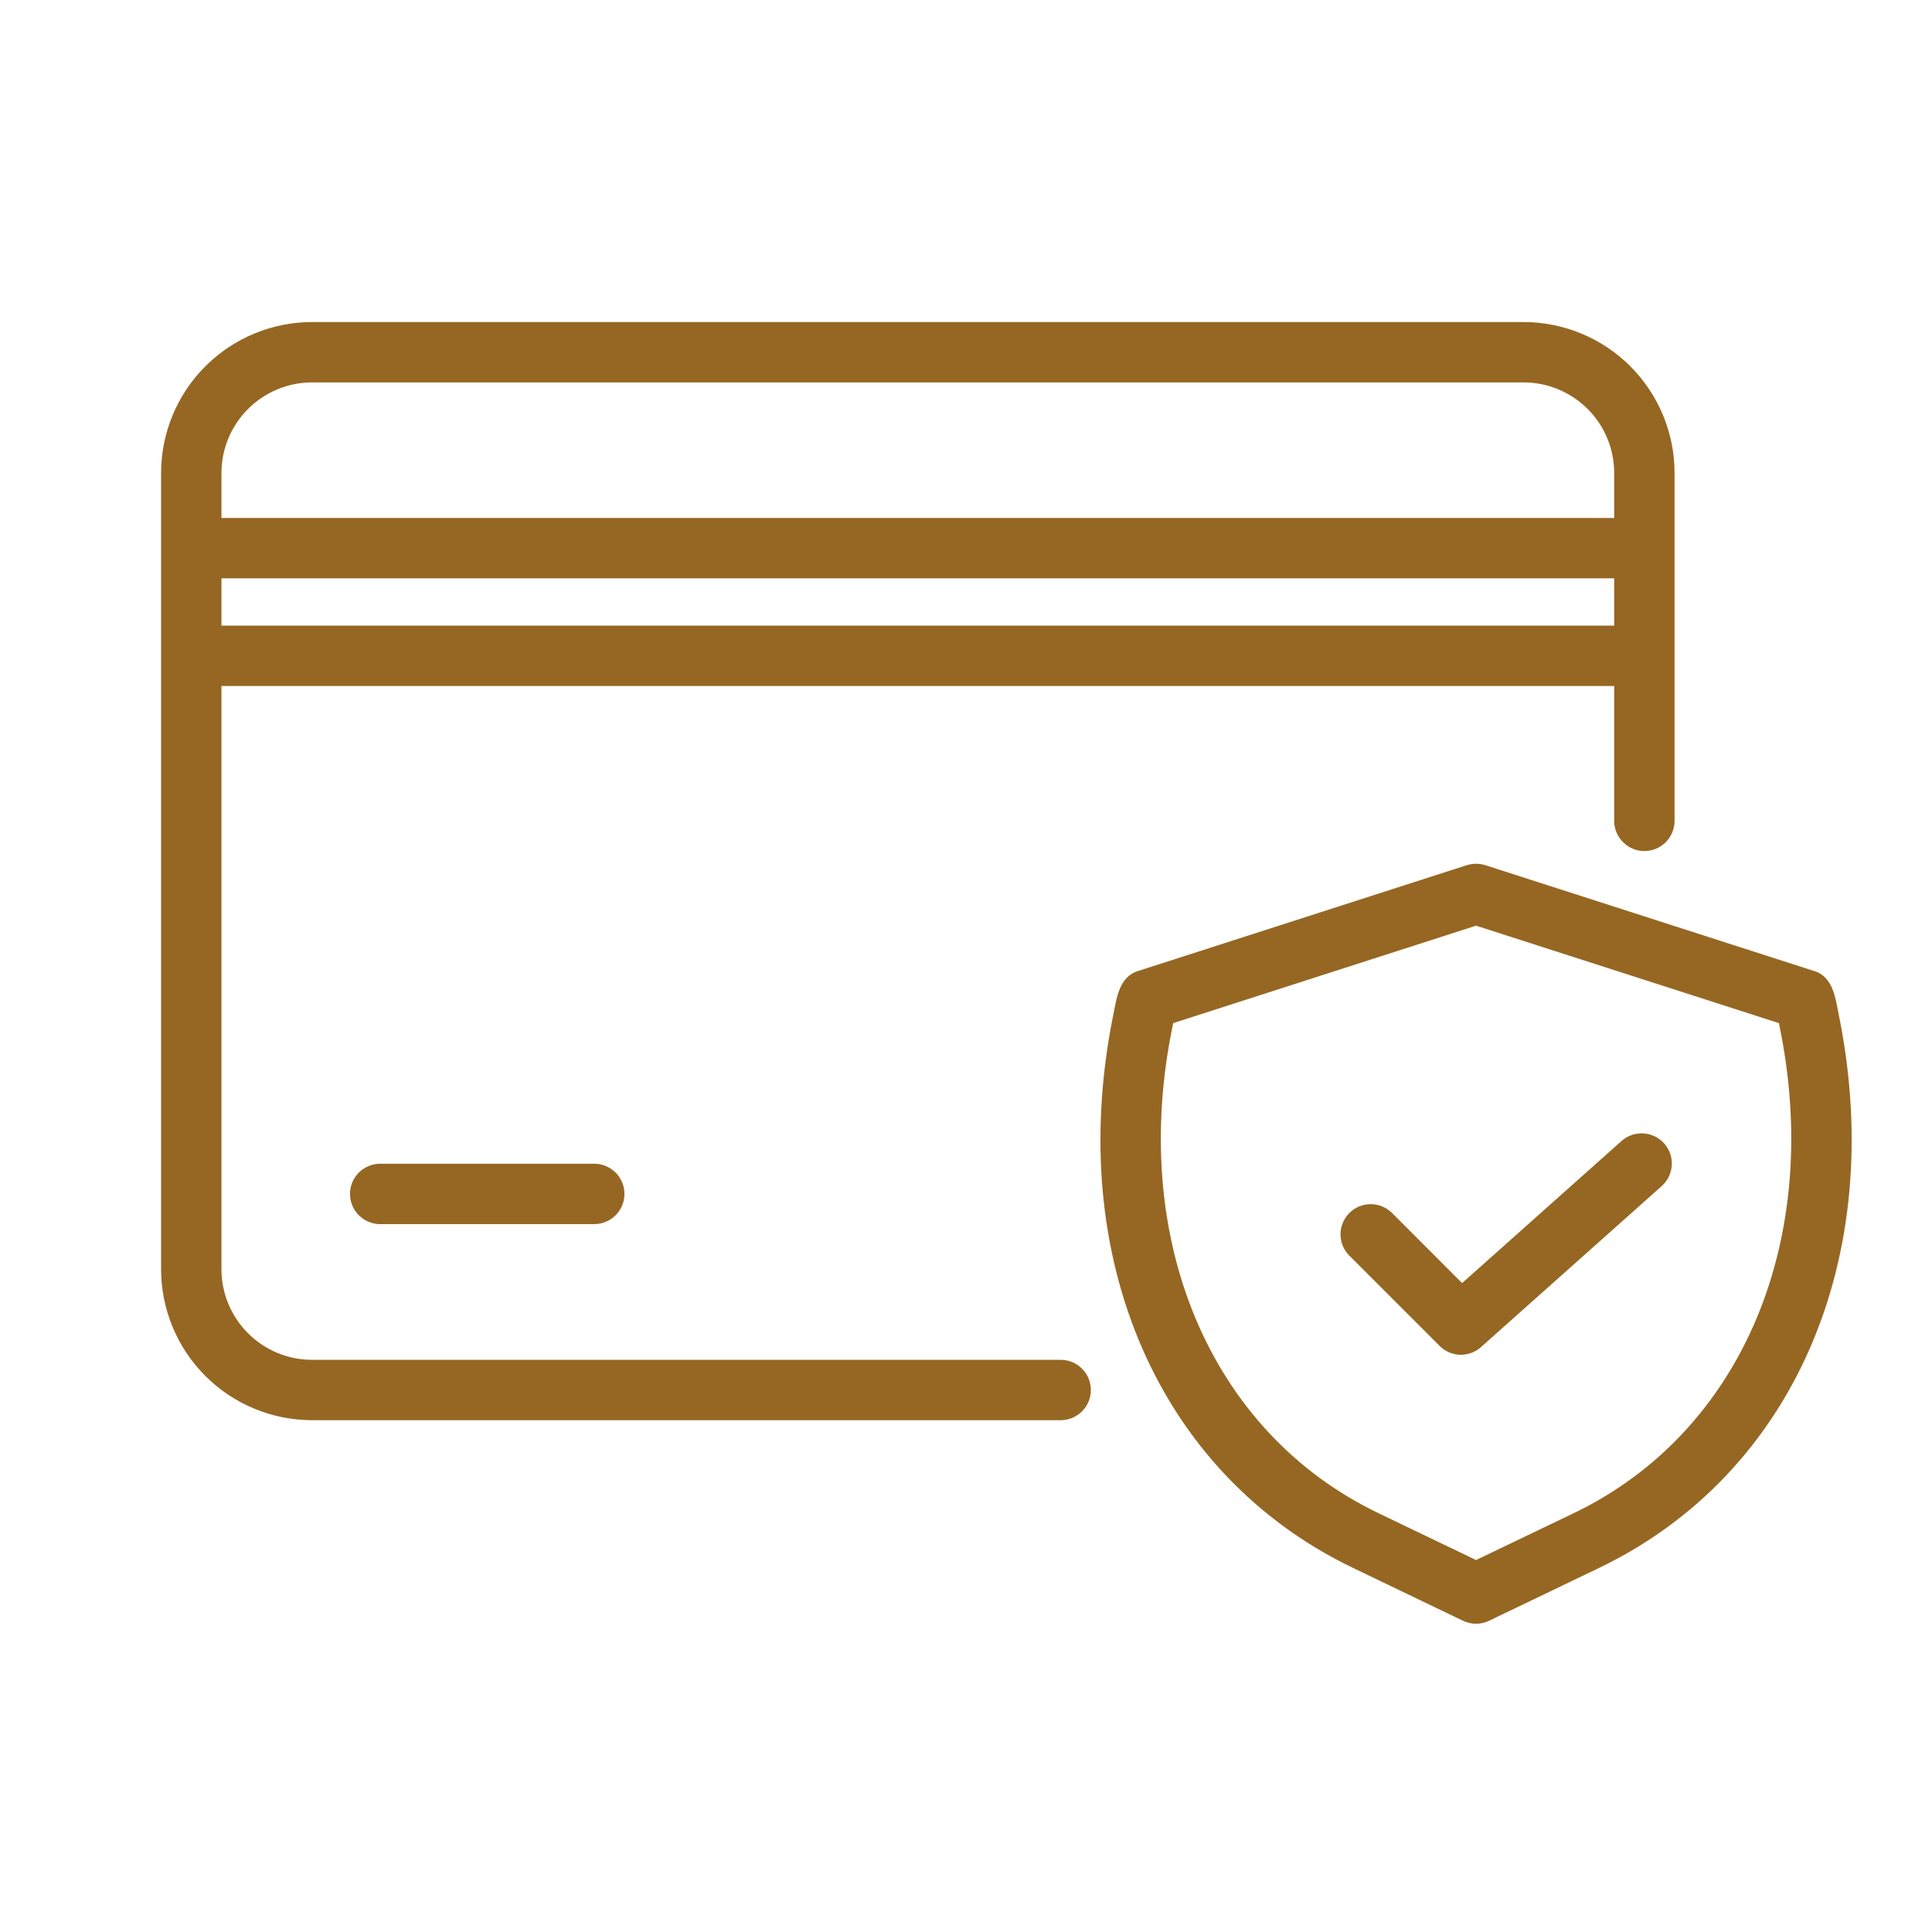 <svg width="32" height="32" viewBox="0 0 32 32" fill="none" xmlns="http://www.w3.org/2000/svg">
<path d="M17.577 22.523H5.168C4.77 22.523 4.389 22.364 4.108 22.083C3.827 21.802 3.668 21.421 3.668 21.023V11.362H26.736V13.604C26.738 13.735 26.792 13.86 26.886 13.952C26.979 14.044 27.105 14.096 27.236 14.096C27.368 14.096 27.494 14.044 27.587 13.952C27.681 13.86 27.734 13.735 27.736 13.604V7.834C27.736 7.171 27.472 6.536 27.003 6.067C26.535 5.598 25.899 5.335 25.236 5.334H5.168C4.505 5.335 3.87 5.598 3.401 6.067C2.932 6.536 2.669 7.171 2.668 7.834V21.023C2.669 21.686 2.932 22.321 3.401 22.79C3.87 23.259 4.505 23.522 5.168 23.523H17.577C17.708 23.52 17.833 23.467 17.925 23.373C18.017 23.28 18.068 23.154 18.068 23.023C18.068 22.892 18.017 22.766 17.925 22.673C17.833 22.579 17.708 22.525 17.577 22.523ZM3.668 7.834C3.668 7.436 3.827 7.055 4.108 6.774C4.389 6.493 4.77 6.334 5.168 6.334H25.236C25.634 6.334 26.015 6.493 26.297 6.774C26.578 7.055 26.736 7.436 26.736 7.834V8.579H3.668V7.834ZM3.668 9.579H26.736V10.362H3.668V9.579Z" fill="#966722"/>
<path d="M6.287 19.275C6.156 19.278 6.032 19.332 5.94 19.425C5.848 19.519 5.797 19.644 5.797 19.775C5.797 19.906 5.848 20.032 5.94 20.125C6.032 20.219 6.156 20.273 6.287 20.275H9.852C9.983 20.273 10.108 20.219 10.2 20.125C10.291 20.032 10.343 19.906 10.343 19.775C10.343 19.644 10.291 19.519 10.2 19.425C10.108 19.332 9.983 19.278 9.852 19.275H6.287Z" fill="#966722"/>
<path d="M30.462 16.837C30.402 16.551 30.372 16.177 30.041 16.081L24.601 14.33C24.502 14.299 24.394 14.299 24.295 14.33L18.856 16.081C18.525 16.178 18.495 16.549 18.434 16.836C17.633 20.84 19.194 24.425 22.411 25.97L24.232 26.845C24.299 26.877 24.373 26.894 24.448 26.894C24.523 26.894 24.597 26.877 24.664 26.845L26.485 25.97C29.702 24.425 31.263 20.84 30.462 16.837ZM26.053 25.069L24.448 25.839L22.844 25.069C20.027 23.724 18.682 20.492 19.432 16.946L24.448 15.332L29.464 16.946C30.213 20.493 28.87 23.724 26.053 25.069Z" fill="#966722"/>
<path d="M26.866 18.891L24.217 21.252L23.05 20.084C22.956 19.994 22.829 19.943 22.698 19.945C22.567 19.946 22.442 19.998 22.35 20.091C22.257 20.184 22.204 20.309 22.203 20.44C22.202 20.571 22.252 20.697 22.343 20.791L23.844 22.292C23.934 22.383 24.055 22.435 24.183 22.439C24.31 22.442 24.435 22.397 24.53 22.312L27.531 19.638C27.627 19.549 27.684 19.426 27.69 19.295C27.697 19.165 27.651 19.037 27.564 18.939C27.477 18.841 27.355 18.782 27.225 18.773C27.094 18.764 26.966 18.806 26.866 18.891Z" fill="#966722"/>
</svg>
